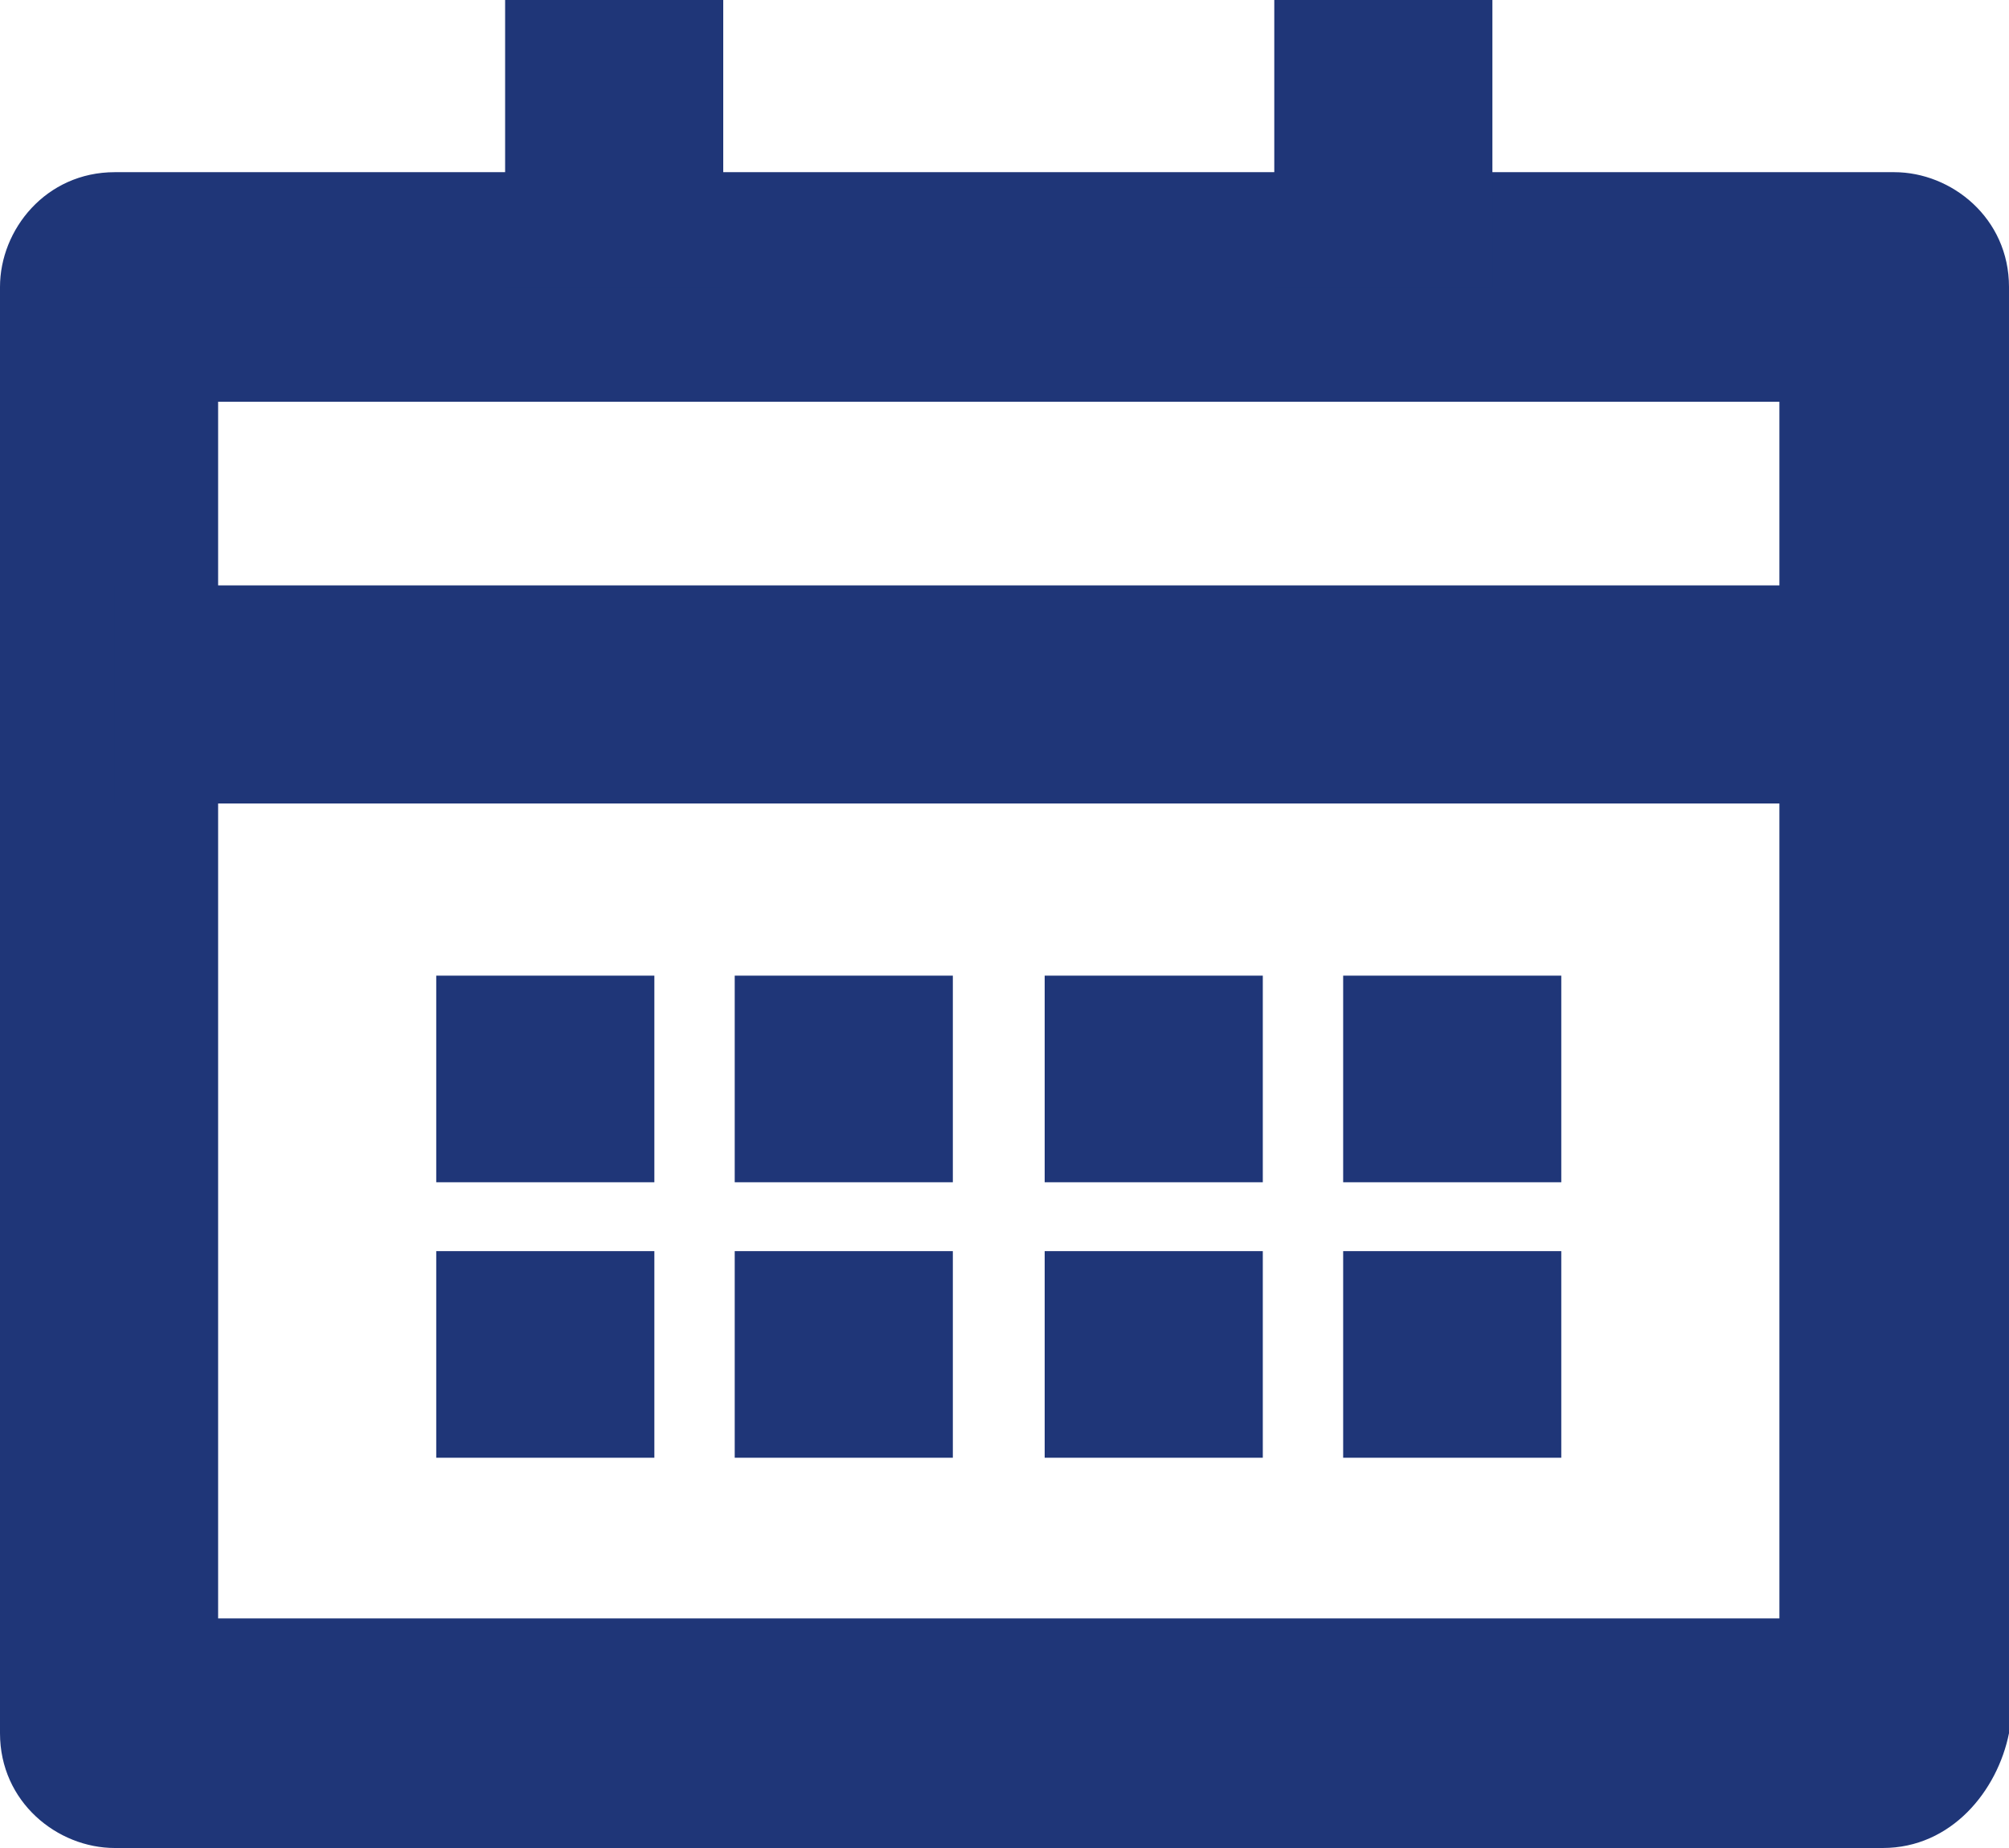 <?xml version="1.0" encoding="UTF-8"?>
<svg xmlns="http://www.w3.org/2000/svg" width="17.5" height="16.1" version="1.1" viewBox="0 0 17.5 16.1">
  <defs>
    <style>
      .cls-1 {
        fill: #1f3678;
      }
    </style>
  </defs>
  <!-- Generator: Adobe Illustrator 28.7.1, SVG Export Plug-In . SVG Version: 1.2.0 Build 142)  -->
  <g>
    <g id="_레이어_1" data-name="레이어_1">
      <g>
        <path class="cls-1" d="M16.4,16.1H1c-.5,0-1-.4-1-1V2.5c0-.5.4-1,1-1h15.5c.5,0,1,.4,1,1v12.6c-.1.5-.5,1-1.1,1ZM1.9,14.1h13.6V3.5H1.9v10.6Z"/>
        <rect class="cls-1" x="1" y="5.1" width="15.5" height="1.9"/>
        <g>
          <rect class="cls-1" x="4.4" width="1.9" height="2.5"/>
          <rect class="cls-1" x="11.1" width="1.9" height="2.5"/>
        </g>
        <g>
          <g>
            <rect class="cls-1" x="3.8" y="8.5" width="1.9" height="1.8"/>
            <rect class="cls-1" x="6.4" y="8.5" width="1.9" height="1.8"/>
            <rect class="cls-1" x="9.1" y="8.5" width="1.9" height="1.8"/>
            <rect class="cls-1" x="11.7" y="8.5" width="1.9" height="1.8"/>
          </g>
          <g>
            <rect class="cls-1" x="3.8" y="10.9" width="1.9" height="1.8"/>
            <rect class="cls-1" x="6.4" y="10.9" width="1.9" height="1.8"/>
            <rect class="cls-1" x="9.1" y="10.9" width="1.9" height="1.8"/>
            <rect class="cls-1" x="11.7" y="10.9" width="1.9" height="1.8"/>
          </g>
        </g>
      </g>
    </g>
  </g>
</svg>